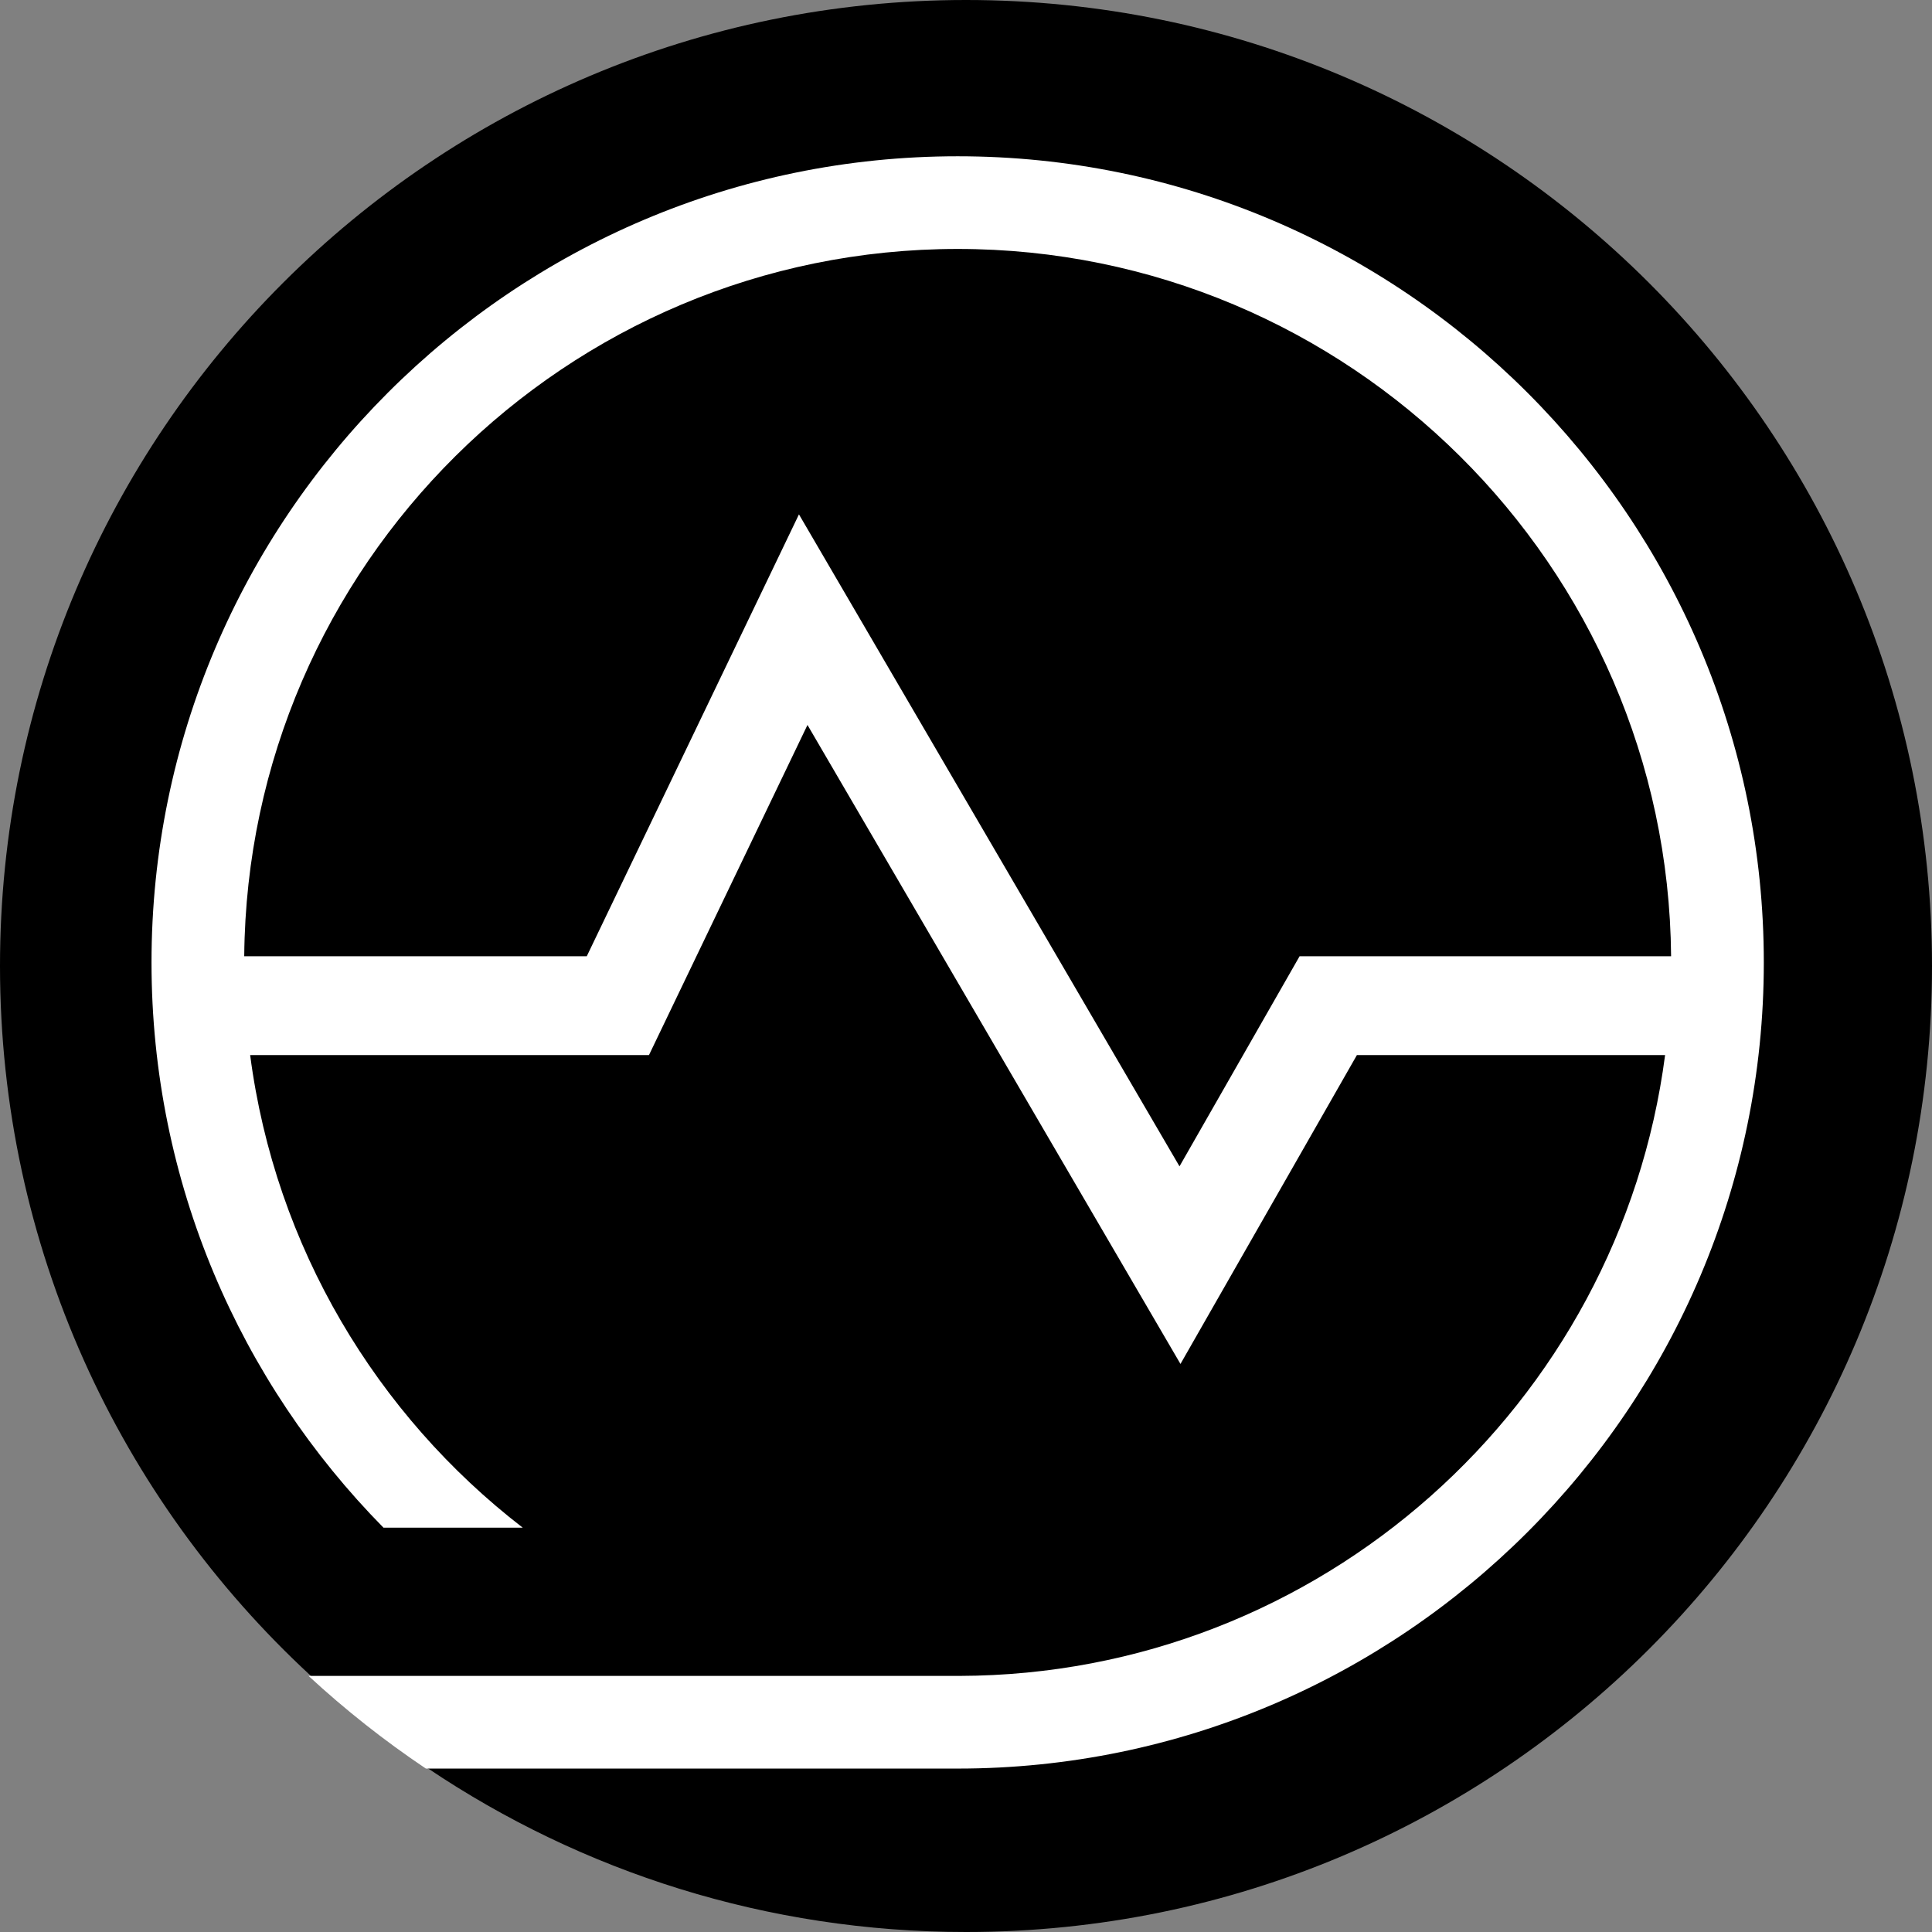 <?xml version="1.0" encoding="UTF-8"?><svg id="Layer_1" xmlns="http://www.w3.org/2000/svg" viewBox="0 0 811 811"><rect x="0" y="0" width="811" height="811" fill="#808080" stroke="none"/><defs><style>.cls-1{fill:#fff;}</style></defs><path d="M811,405.5c0,223.95-181.55,405.5-405.5,405.5-83.56,0-161.21-25.27-225.73-68.6-17.43-11.69-33.89-24.7-49.26-38.9C50.26,629.42,0,523.33,0,405.5,0,181.55,181.55,0,405.5,0s405.5,181.55,405.5,405.5Z"/><path class="cls-1" d="M402,65.6c-186.6,0-338.4,151.83-338.4,338.4,0,92.37,37.18,176.18,97.37,237.27h58.45c-61.35-47.32-103.91-117.88-114.41-198.37h167.41l66.54-138.58,156.57,268.23,74.06-129.65h129.37c-19.11,146.59-144.54,260.19-296.13,260.6H129.51c15.37,14.2,31.83,27.21,49.26,38.9h223.23c186.6,0,338.4-151.8,338.4-338.4S588.6,65.6,402,65.6Zm143.53,335.81l-50.41,88.19L335.38,215.92l-89.07,185.49H102.52c1.4-163.94,135.18-296.91,299.48-296.91s298.08,132.97,299.48,296.91h-155.95Z"/></svg>